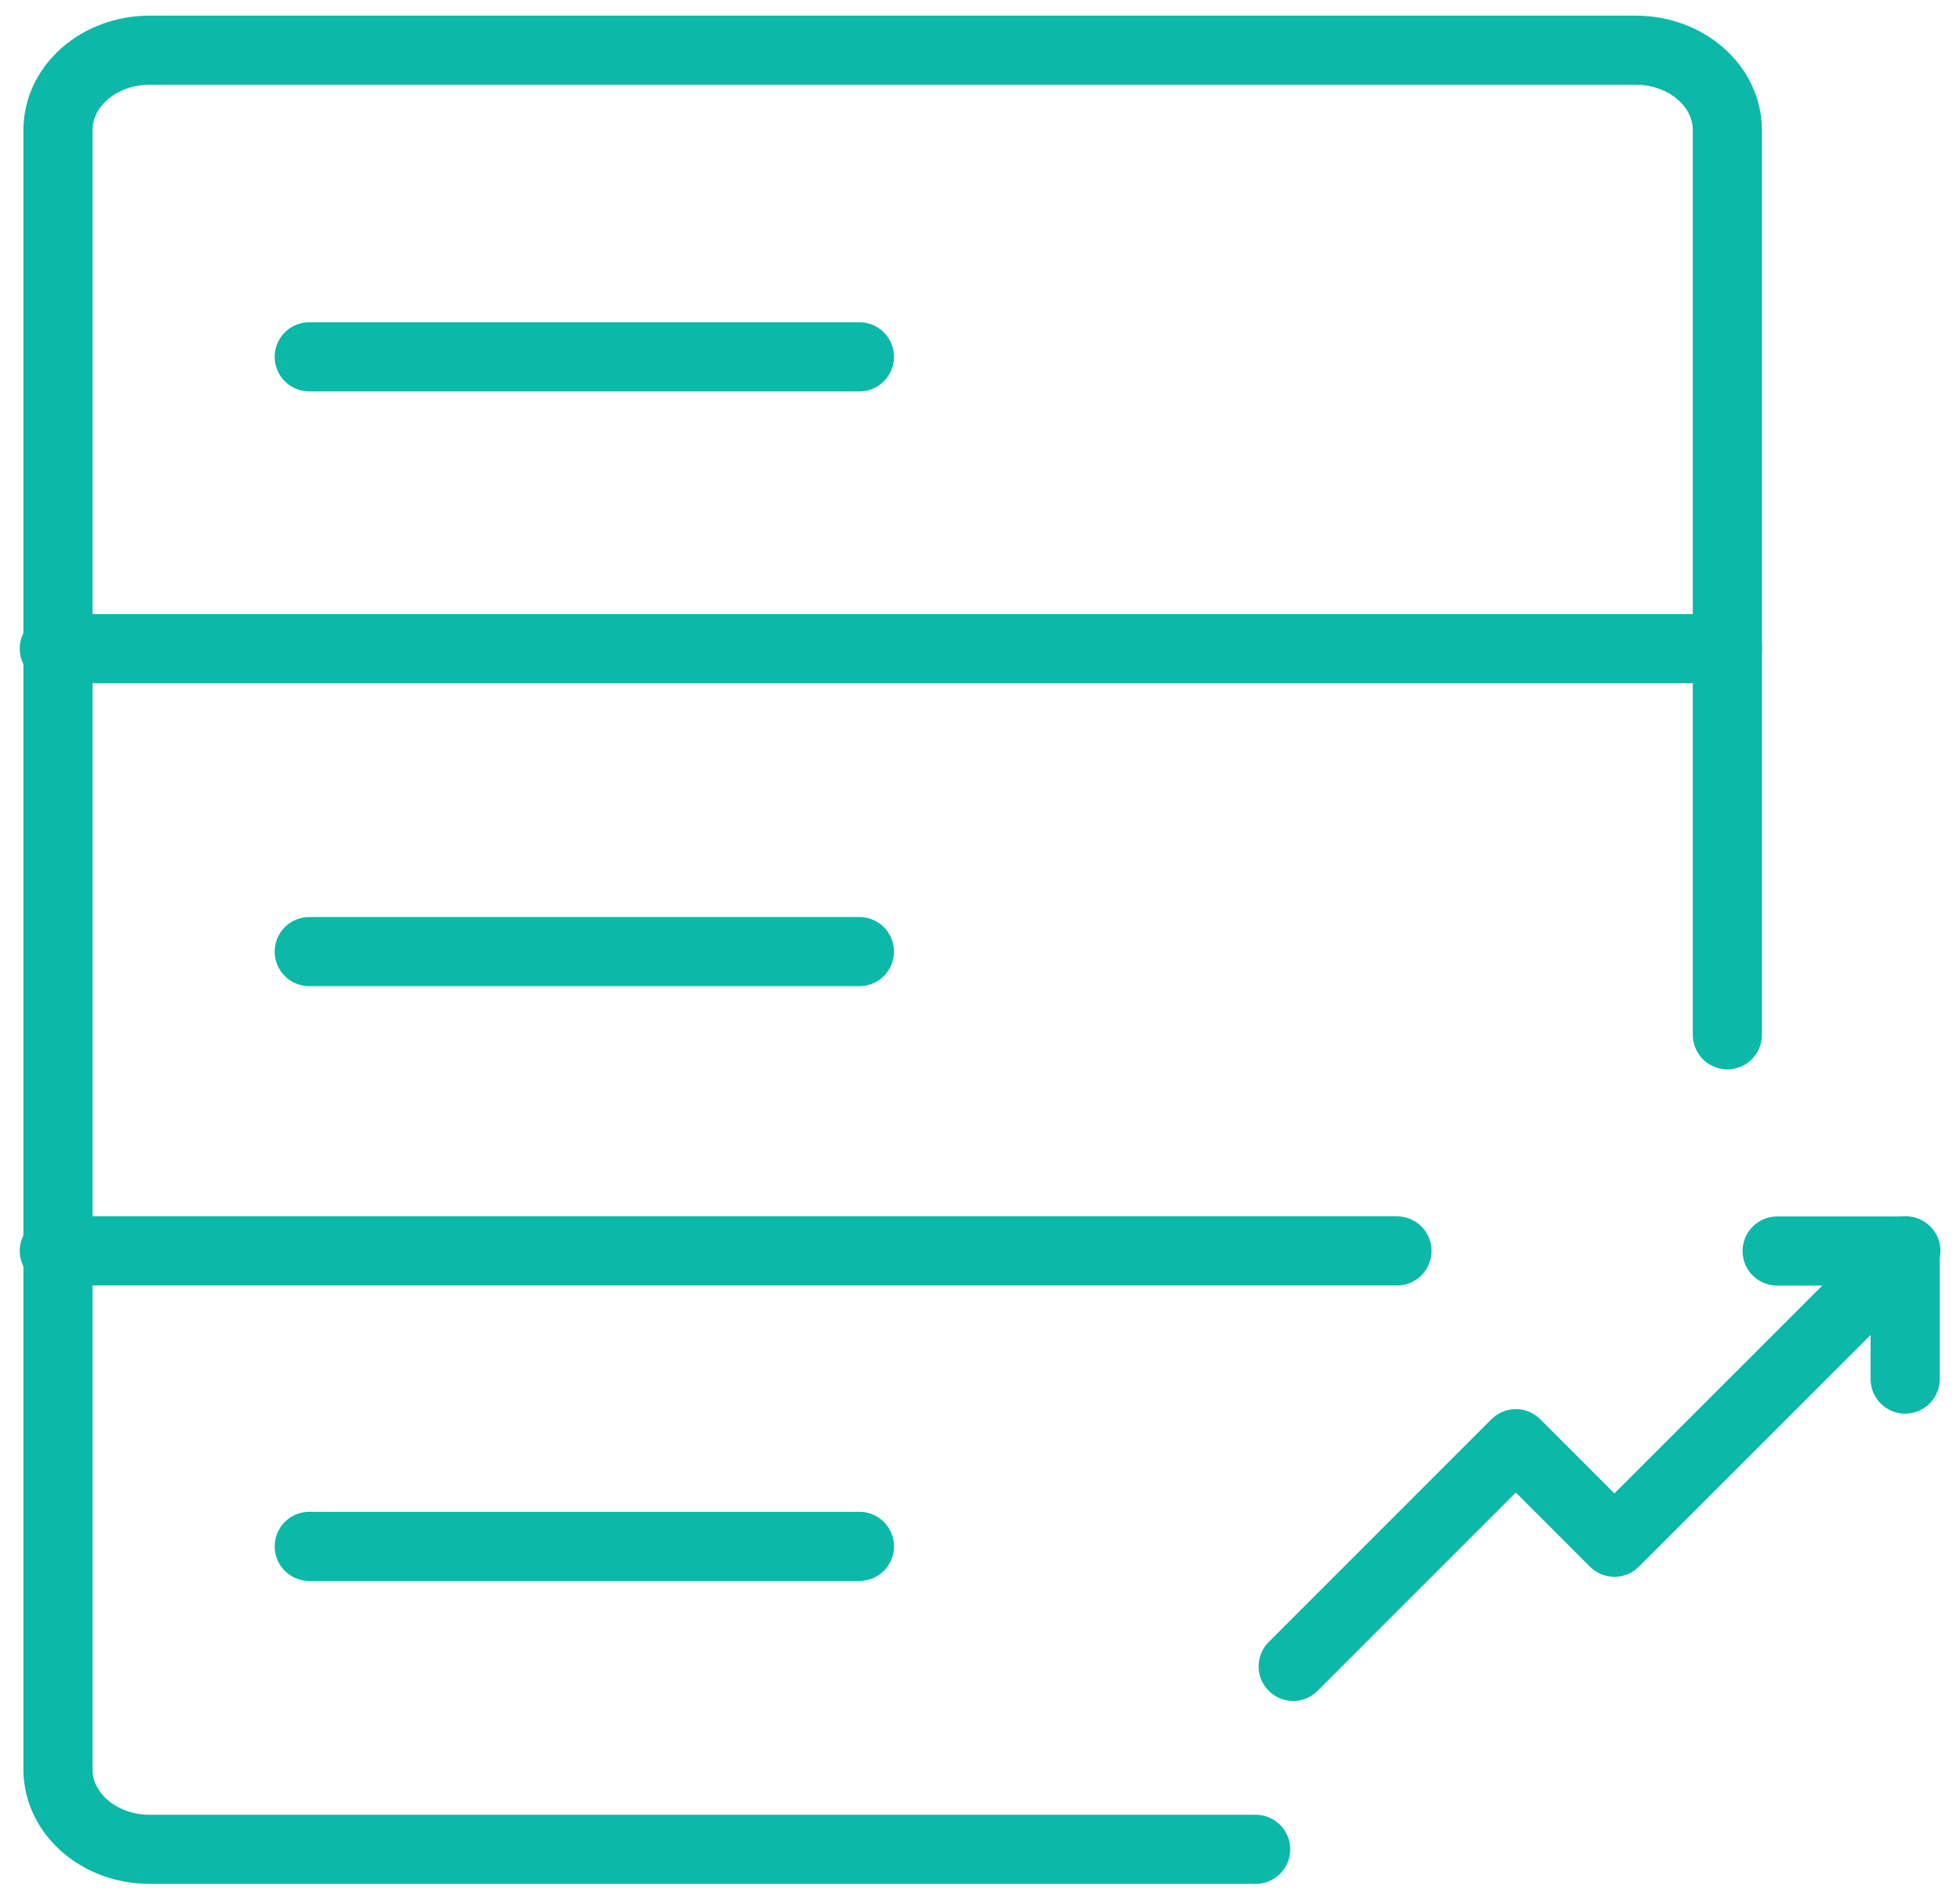 <svg id="Layer_1" data-name="Layer 1" xmlns="http://www.w3.org/2000/svg" viewBox="0 0 139 135"><defs><style>.cls-1{fill:none;stroke:#0cb8a7;stroke-linecap:round;stroke-linejoin:round;stroke-width:4.9px;}</style></defs><title>19-icon-Saturation-139x135</title><polyline class="cls-1" points="126.03 88.7 135.11 88.7 135.11 97.78"/><polyline class="cls-1" points="135.16 88.69 114.49 109.35 107.5 102.36 91.71 118.15"/><path class="cls-1" d="M89.05,131.12H10.61c-3.59,0-6.5-2.54-6.5-5.67V9.23c0-3.14,2.91-5.67,6.5-5.67H116c3.59,0,6.5,2.53,6.5,5.67V73.37"/><line class="cls-1" x1="122.51" y1="45.99" x2="3.85" y2="45.99"/><line class="cls-1" x1="99.07" y1="88.69" x2="3.85" y2="88.69"/><line class="cls-1" x1="21.93" y1="67.47" x2="60.95" y2="67.47"/><line class="cls-1" x1="21.93" y1="109.64" x2="60.95" y2="109.64"/><line class="cls-1" x1="21.93" y1="25.3" x2="60.95" y2="25.3"/></svg>